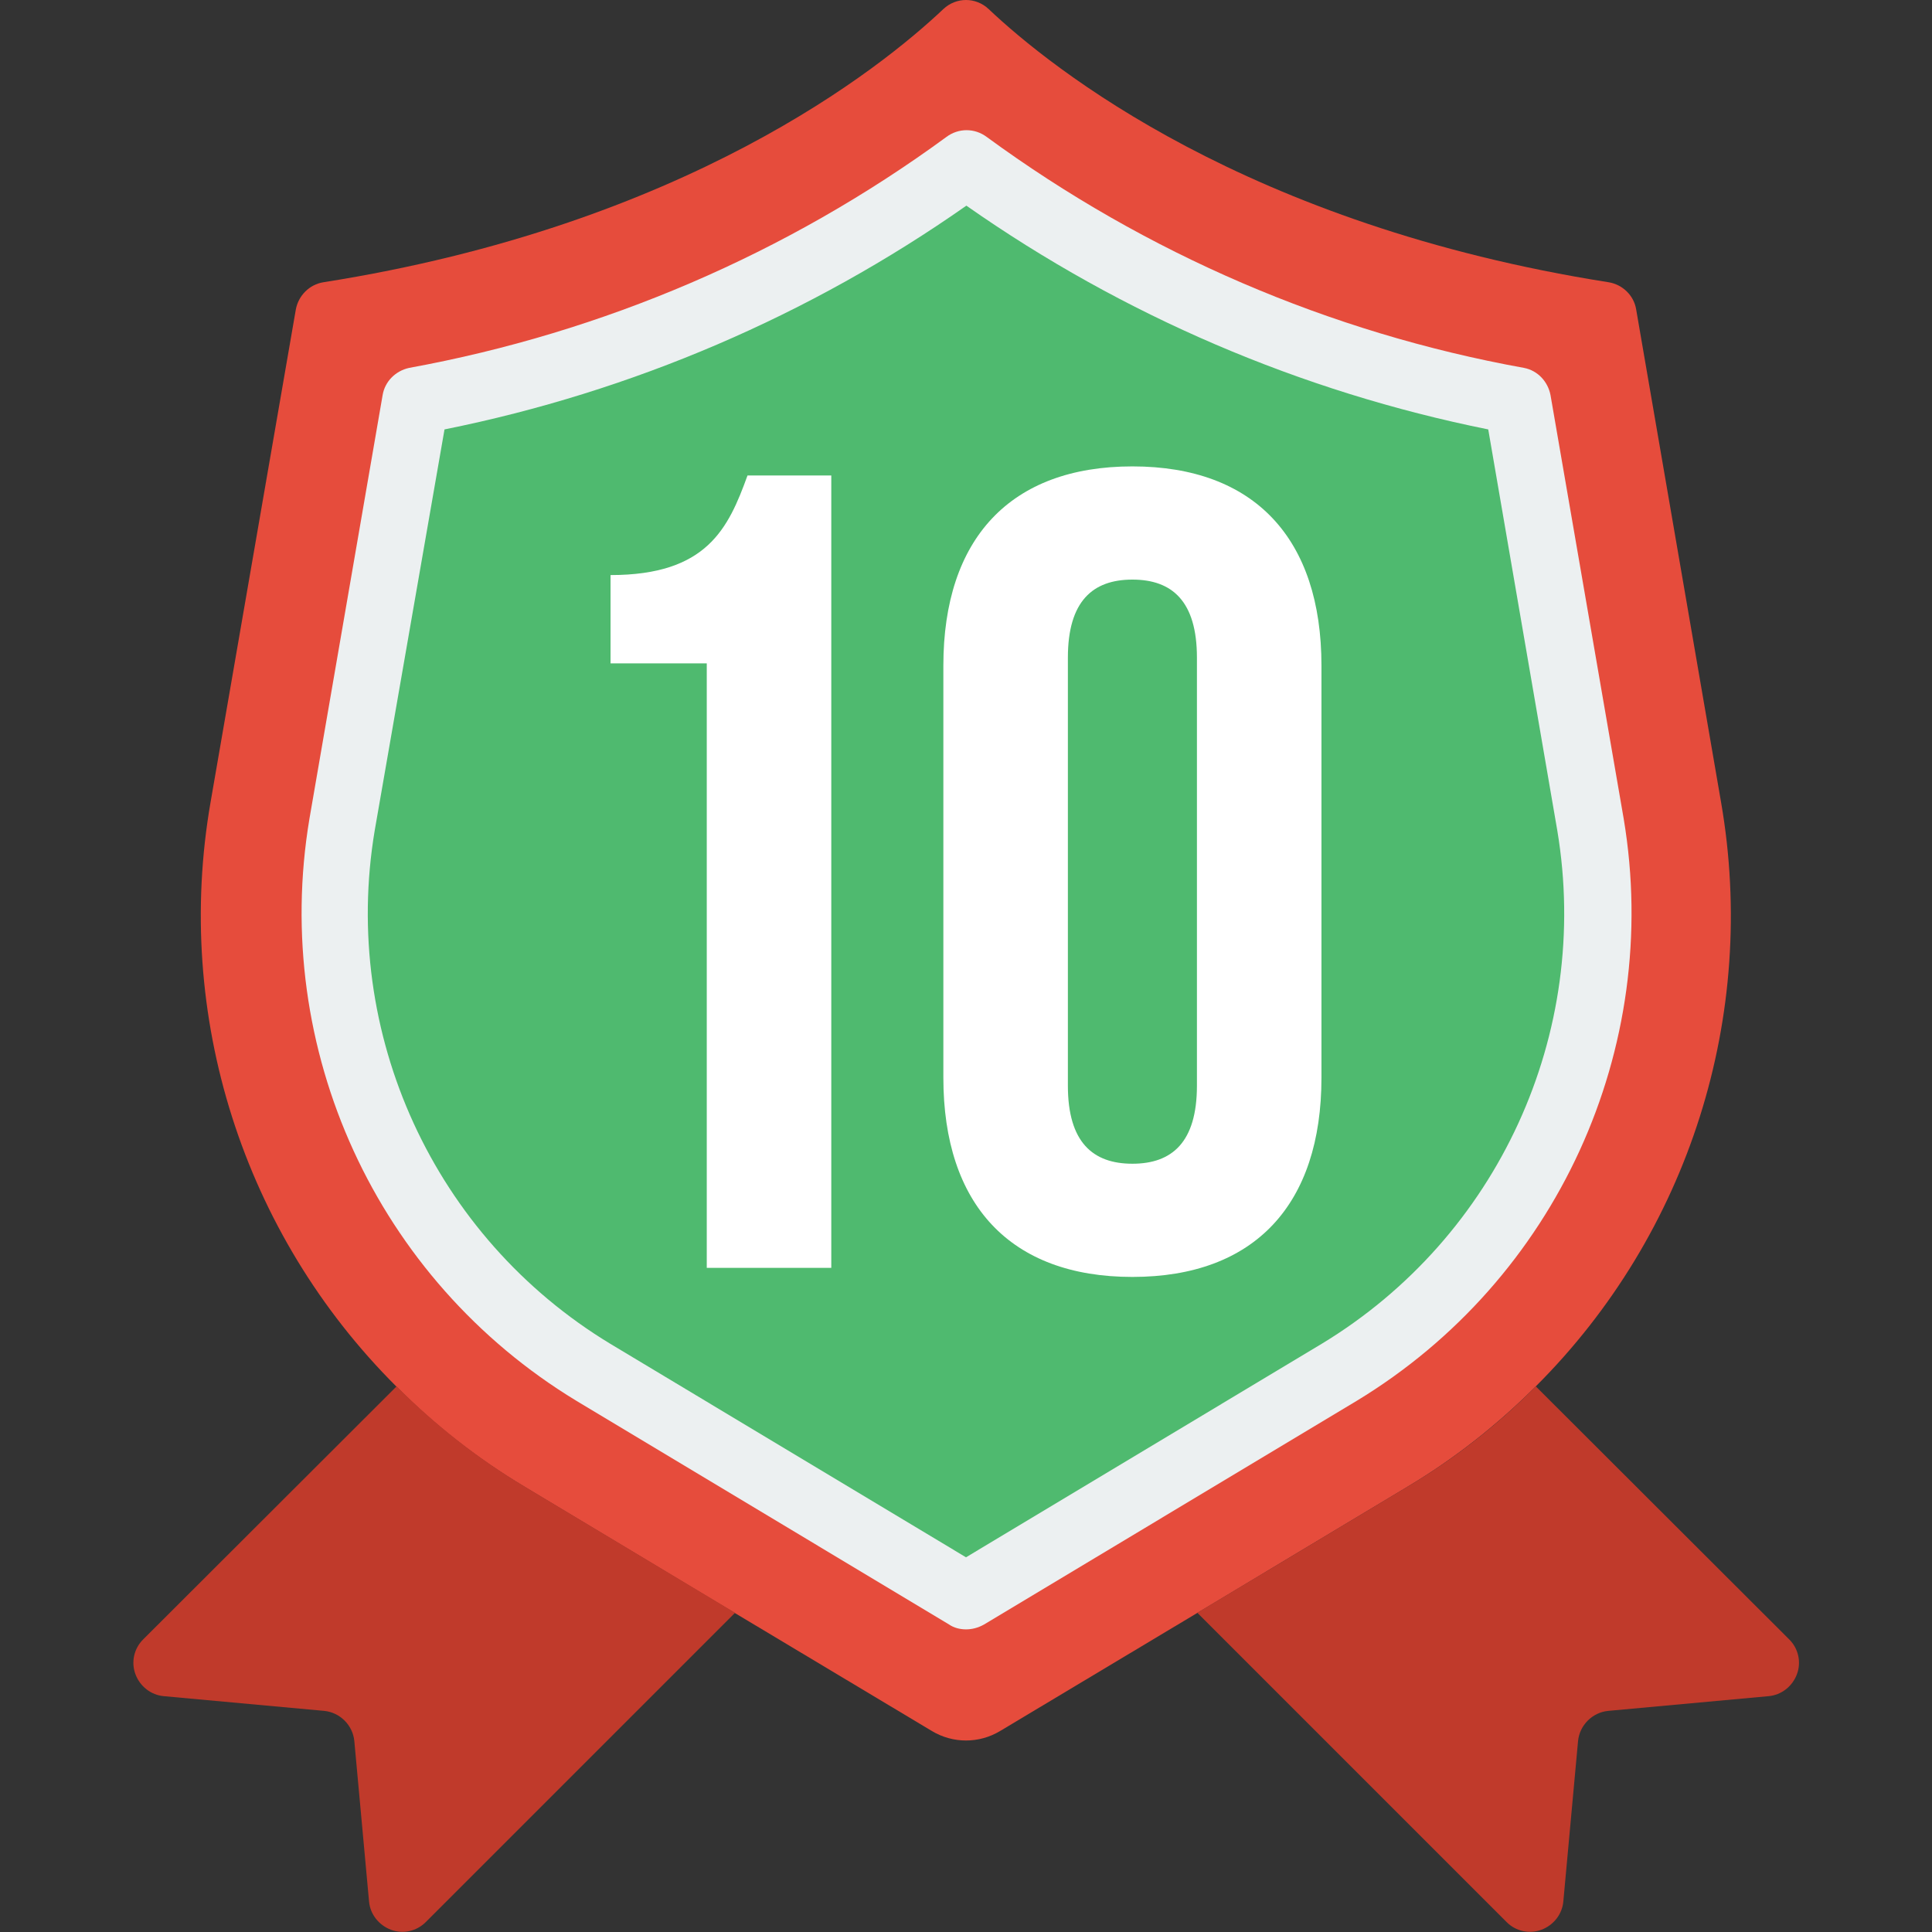 <?xml version="1.0" encoding="utf-8"?>
<!-- Generator: Adobe Illustrator 26.3.1, SVG Export Plug-In . SVG Version: 6.00 Build 0)  -->
<svg version="1.1" id="Layer_1" xmlns="http://www.w3.org/2000/svg" xmlns:xlink="http://www.w3.org/1999/xlink" x="0px" y="0px"
	 viewBox="0 0 512 512" style="enable-background:new 0 0 512 512;" xml:space="preserve">
<rect x="0" y="0" width="512" height="512" fill="#333333" stroke="none"/>
<style type="text/css">
	.st0{fill:#E64C3C;}
	.st1{fill:#4FBA6F;}
	.st2{fill:#ECF0F1;}
	.st3{fill:#C03A2B;}
	.st4{fill:#FFFFFF;}
</style>
<path id="Shape" class="st0" d="M407,367.4c-10.2,10.2-21.6,19.2-34,26.6l-55.8,33.5l-52.1,31.2c-5.6,3.4-12.6,3.4-18.2,0
	l-52.1-31.2L139,394c-12.4-7.4-23.8-16.3-34-26.6c-40.6-40.5-59-98.3-49.2-154.8L78.4,82c0.7-3.7,3.6-6.6,7.3-7.2
	C181.6,59.7,233.4,18.1,250,2.4c3.4-3.2,8.6-3.2,12,0c16.6,15.7,68.4,57.3,164.3,72.4c3.7,0.6,6.7,3.5,7.3,7.2l22.5,130.6
	C465.9,269.1,447.6,326.9,407,367.4L407,367.4z"/>
<path id="Shape_00000126310421309761198150000009249237028793779875_" class="st1" d="M157.2,363.7C107.4,333.5,81,276,90.7,218.6
	L110,106.3c52.8-9.7,102.7-31.2,146-62.9c43.3,31.7,93.2,53.2,146,62.9l19.4,112.3c9.7,57.4-16.7,114.9-66.5,145.1L256,423
	L157.2,363.7z"/>
<path id="Shape_00000163757870575144589640000015030295400109477304_" class="st2" d="M256,431.8c-1.6,0-3.2-0.4-4.5-1.3l-98.8-59.3
	c-52.9-32.1-80.9-93.2-70.7-154.2l19.4-112.3c0.6-3.6,3.4-6.4,7-7.2c51.5-9.4,100.2-30.3,142.4-61.2c3.2-2.4,7.5-2.4,10.7,0
	c42.2,30.9,90.9,51.9,142.4,61.2c3.6,0.7,6.3,3.6,7,7.2l19.4,112.3c10.2,61-17.8,122.1-70.7,154.2l-98.8,59.3
	C259.2,431.4,257.6,431.8,256,431.8L256,431.8z M161.7,356.1l94.3,56.6l94.3-56.6c46.7-28.3,71.4-82.2,62.4-136l-18.3-106.3
	c-49.7-10-96.8-30.2-138.3-59.3c-41.5,29.1-88.6,49.3-138.3,59.3L99.3,220.1C90.3,273.9,115,327.8,161.7,356.1z"/>
<g>
	<path id="Shape_00000135659481588948530520000001276466511007840172_" class="st3" d="M194.8,427.4l-82,82c-2.4,2.4-6,3.2-9.2,2
		c-3.2-1.2-5.5-4.1-5.8-7.5l-3.9-42.5c-0.4-4.2-3.8-7.6-8-8l-42.5-3.9c-3.4-0.3-6.3-2.6-7.5-5.8c-1.2-3.2-0.4-6.8,2-9.2l67.2-67.1
		c10.2,10.2,21.6,19.2,34,26.6L194.8,427.4z"/>
	<path id="Shape_00000165925079914354056680000009752036824230708660_" class="st3" d="M468.7,449.5l-42.5,3.9c-4.2,0.4-7.6,3.8-8,8
		l-3.9,42.5c-0.3,3.4-2.6,6.3-5.8,7.5c-3.2,1.2-6.8,0.4-9.2-2l-82-82L373,394c12.4-7.4,23.8-16.3,34-26.6l67.2,67.1
		c2.4,2.4,3.2,6,2,9.2C475,446.9,472.1,449.2,468.7,449.5L468.7,449.5z"/>
</g>
<g>
	<path class="st4" d="M161.8,152.4c25.5,0,31.2-12.3,36.3-26.4h22.2v210h-33V175.8h-25.5V152.4z"/>
	<path class="st4" d="M250,176.4c0-33.6,17.7-52.8,50.1-52.8s50.1,19.2,50.1,52.8v109.2c0,33.6-17.7,52.8-50.1,52.8
		S250,319.2,250,285.6V176.4z M283,287.7c0,15,6.6,20.7,17.1,20.7s17.1-5.7,17.1-20.7V174.3c0-15-6.6-20.7-17.1-20.7
		s-17.1,5.7-17.1,20.7V287.7z"/>
</g>
</svg>
